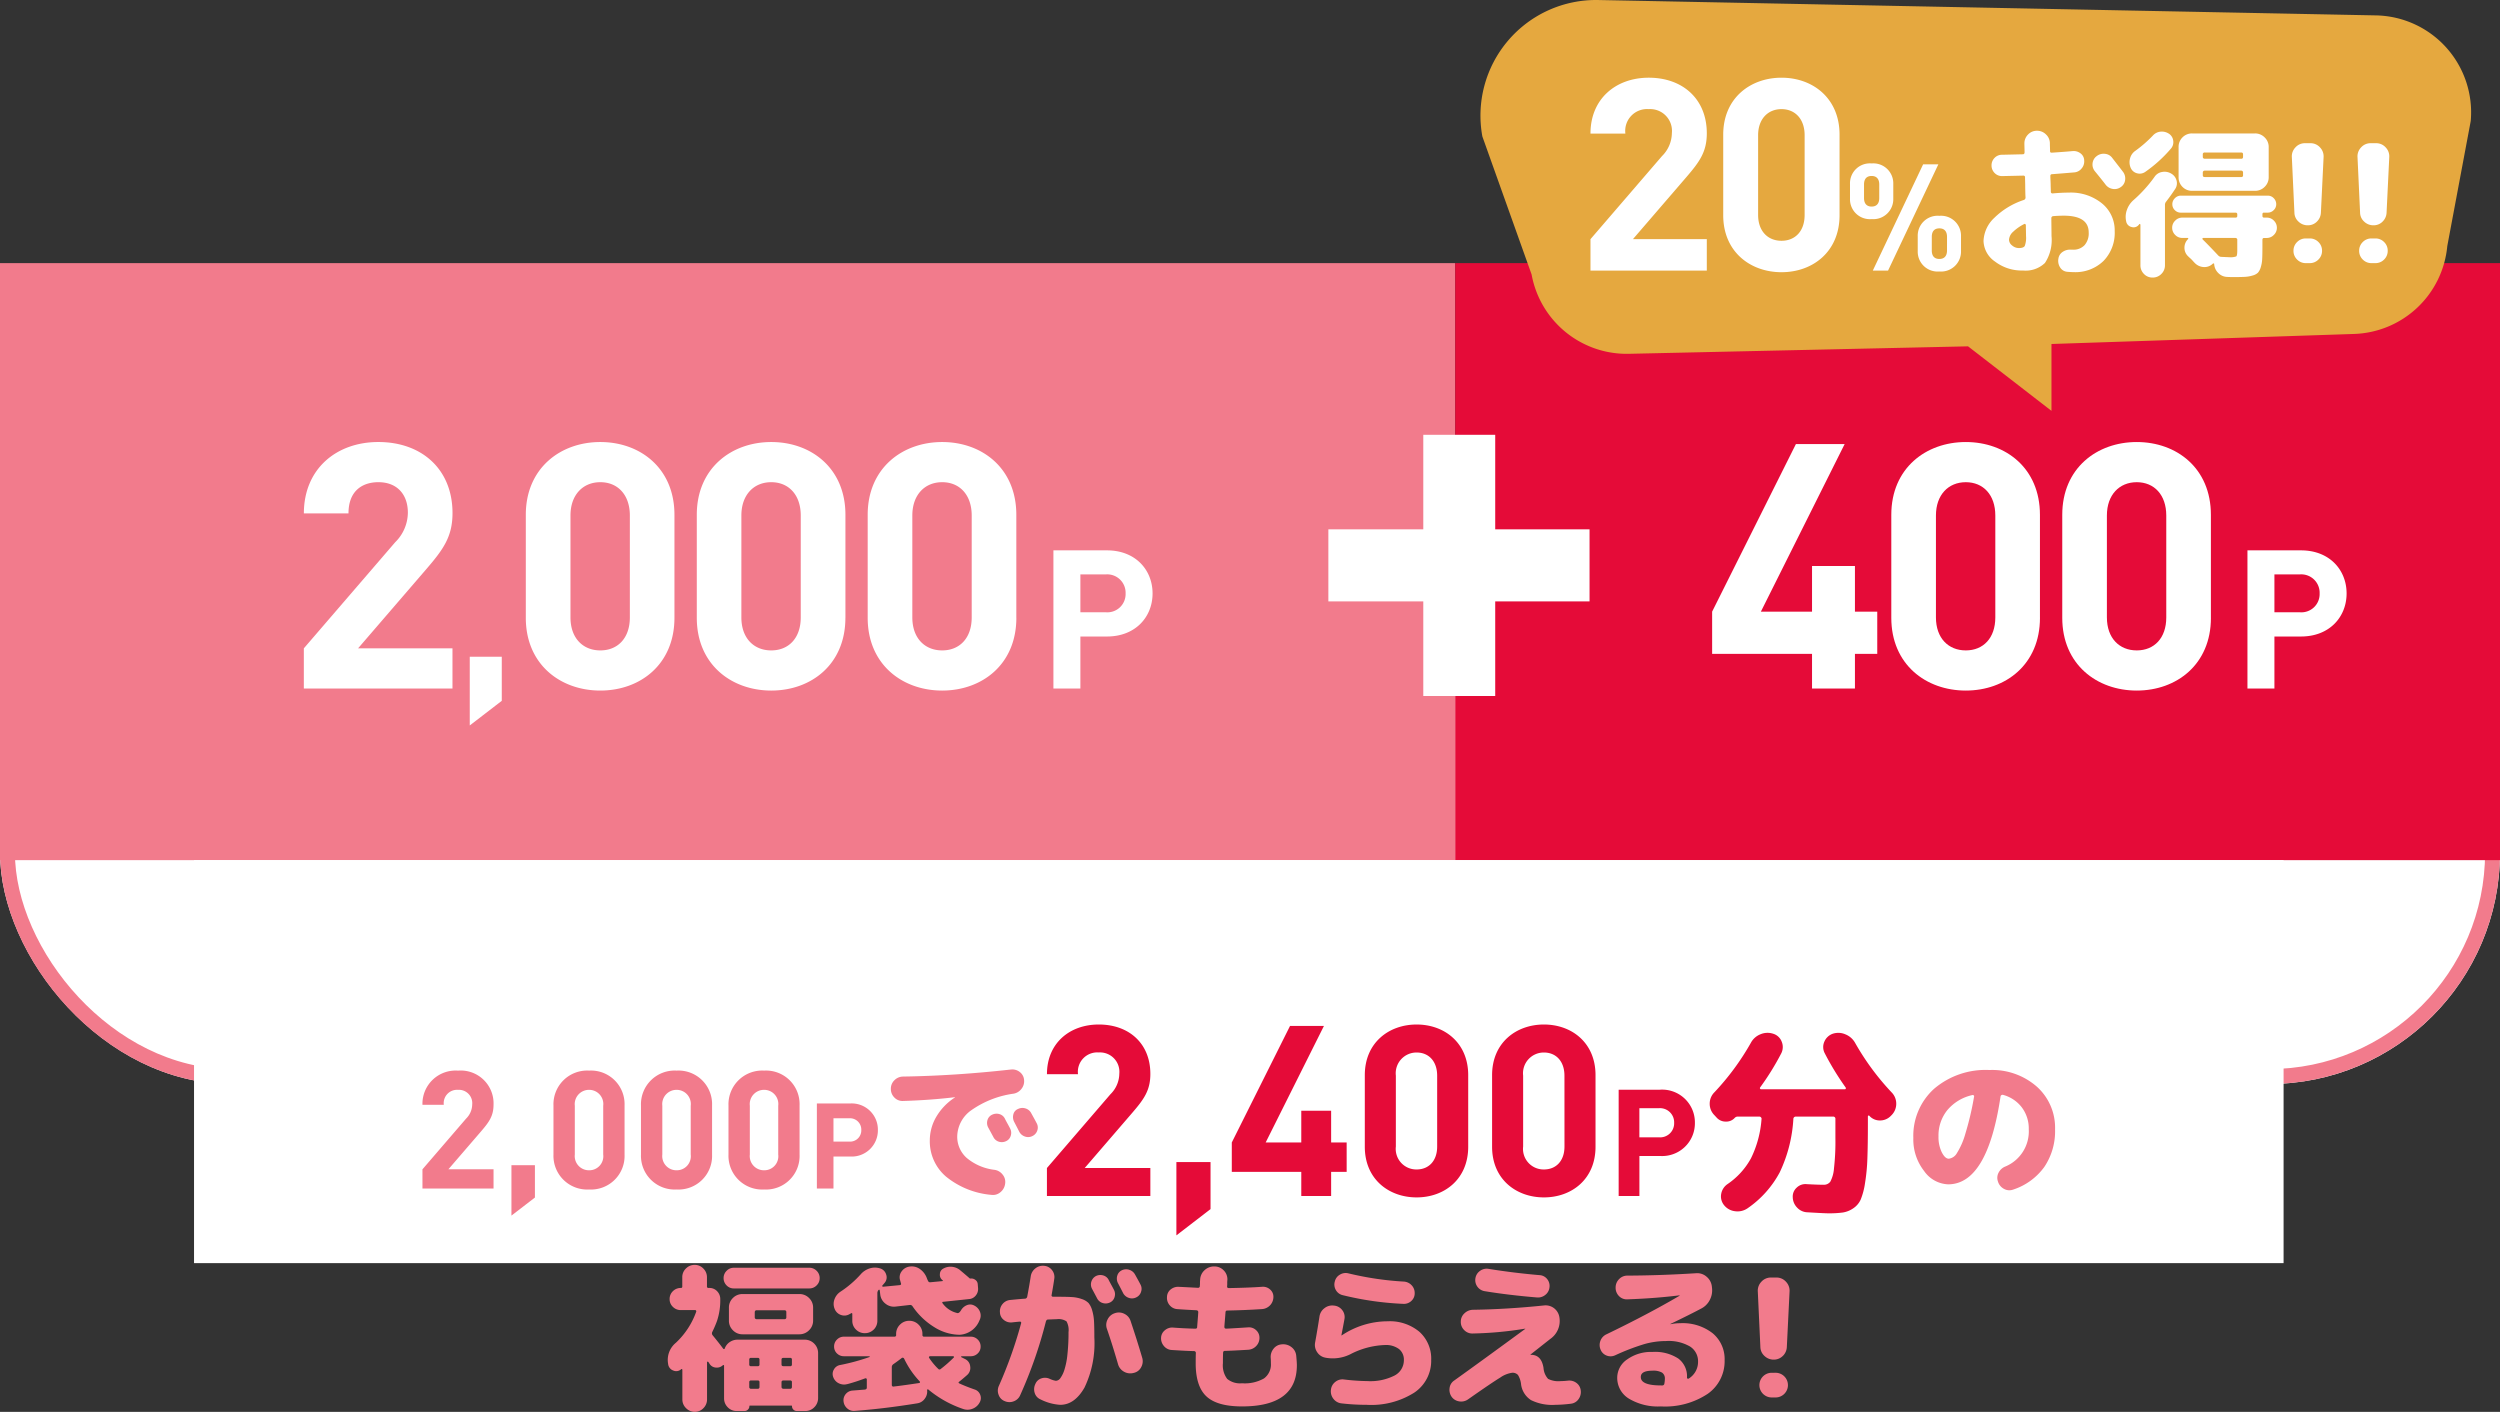 <svg xmlns="http://www.w3.org/2000/svg" width="335" height="189.193" viewBox="0 0 335 189.193">
  <rect x="0" y="0" width="335" height="189.193" fill="#333333" stroke="none"/>
  <g id="グループ_6257" data-name="グループ 6257" transform="translate(-20 -938.74)">
    <g id="長方形_7238" data-name="長方形 7238" transform="translate(20 1022)" fill="#fff" stroke="#f27b8c" stroke-width="2">
      <rect width="335" height="62" rx="31" stroke="none"/>
      <rect x="1" y="1" width="333" height="60" rx="30" fill="none"/>
    </g>
    <rect id="長方形_7236" data-name="長方形 7236" width="195" height="80" transform="translate(20 974)" fill="#f27b8c"/>
    <rect id="長方形_7237" data-name="長方形 7237" width="140" height="80" transform="translate(355 1054) rotate(180)" fill="#e50b38"/>
    <path id="パス_9885" data-name="パス 9885" d="M37,2.41V-7.25H24.359V-19.92H14.72V-7.25H2V2.41H14.72V15.08h9.639V2.41Z" transform="translate(196 1016.92)" fill="#fff"/>
    <g id="グループ_6256" data-name="グループ 6256">
      <path id="パス_9921" data-name="パス 9921" d="M15.444-12.74c0-3.146-2.288-5.772-6.11-5.772H2.158V0H5.772V-6.968H9.334C13.156-6.968,15.444-9.594,15.444-12.74Zm-3.614,0a2.446,2.446,0,0,1-2.678,2.522H5.772v-5.07h3.38A2.466,2.466,0,0,1,11.83-12.74Z" transform="translate(319 1031)" fill="#fff"/>
      <path id="パス_9920" data-name="パス 9920" d="M23.552-4.646V-10.3h-2.99v-6.118h-5.75V-10.3H7.958L19.182-32.752H12.65L1.426-10.3v5.658H14.812V0h5.75V-4.646Zm21.8-4.83v-13.8c0-6.256-4.6-9.752-9.936-9.752s-9.982,3.5-9.982,9.752v13.8c0,6.256,4.646,9.752,9.982,9.752S45.356-3.22,45.356-9.476Zm-5.98-.046c0,2.76-1.61,4.416-3.956,4.416s-4-1.656-4-4.416V-23.184c0-2.76,1.656-4.462,4-4.462s3.956,1.7,3.956,4.462Zm28.888.046v-13.8c0-6.256-4.6-9.752-9.936-9.752s-9.982,3.5-9.982,9.752v13.8c0,6.256,4.646,9.752,9.982,9.752S68.264-3.22,68.264-9.476Zm-5.98-.046c0,2.76-1.61,4.416-3.956,4.416s-4-1.656-4-4.416V-23.184c0-2.76,1.656-4.462,4-4.462s3.956,1.7,3.956,4.462Z" transform="translate(248 1031)" fill="#fff"/>
    </g>
    <g id="グループ_6255" data-name="グループ 6255">
      <path id="パス_9918" data-name="パス 9918" d="M22.632,0V-5.382H9.982l9.154-10.626c2.254-2.622,3.5-4.324,3.5-7.5,0-5.888-4.14-9.522-9.936-9.522-5.612,0-9.982,3.588-9.982,9.568h5.98c0-3.174,2.024-4.186,4-4.186,2.53,0,3.956,1.656,3.956,4.094a5.637,5.637,0,0,1-1.7,3.956L2.714-5.382V0Zm6.606,1.65V-4.26h-4.29V4.95ZM52.376-9.476v-13.8c0-6.256-4.6-9.752-9.936-9.752s-9.982,3.5-9.982,9.752v13.8C32.458-3.22,37.1.276,42.44.276S52.376-3.22,52.376-9.476ZM46.4-9.522c0,2.76-1.61,4.416-3.956,4.416s-4-1.656-4-4.416V-23.184c0-2.76,1.656-4.462,4-4.462s3.956,1.7,3.956,4.462Zm28.888.046v-13.8c0-6.256-4.6-9.752-9.936-9.752s-9.982,3.5-9.982,9.752v13.8c0,6.256,4.646,9.752,9.982,9.752S75.284-3.22,75.284-9.476ZM69.3-9.522c0,2.76-1.61,4.416-3.956,4.416s-4-1.656-4-4.416V-23.184c0-2.76,1.656-4.462,4-4.462s3.956,1.7,3.956,4.462Zm28.888.046v-13.8c0-6.256-4.6-9.752-9.936-9.752s-9.982,3.5-9.982,9.752v13.8c0,6.256,4.646,9.752,9.982,9.752S98.192-3.22,98.192-9.476Zm-5.98-.046c0,2.76-1.61,4.416-3.956,4.416s-4-1.656-4-4.416V-23.184c0-2.76,1.656-4.462,4-4.462s3.956,1.7,3.956,4.462Z" transform="translate(58 1031)" fill="#fff"/>
      <path id="パス_9919" data-name="パス 9919" d="M15.444-12.74c0-3.146-2.288-5.772-6.11-5.772H2.158V0H5.772V-6.968H9.334C13.156-6.968,15.444-9.594,15.444-12.74Zm-3.614,0a2.446,2.446,0,0,1-2.678,2.522H5.772v-5.07h3.38A2.466,2.466,0,0,1,11.83-12.74Z" transform="translate(159 1031)" fill="#fff"/>
    </g>
    <rect id="長方形_7239" data-name="長方形 7239" width="280" height="54" transform="translate(46 1054)" fill="#fff"/>
    <path id="パス_9924" data-name="パス 9924" d="M-99.865,0V-2.574h-6.05l4.378-5.082c1.078-1.254,1.672-2.068,1.672-3.586a4.4,4.4,0,0,0-4.752-4.554,4.452,4.452,0,0,0-4.774,4.576h2.86a1.787,1.787,0,0,1,1.914-2,1.786,1.786,0,0,1,1.892,1.958,2.7,2.7,0,0,1-.814,1.892l-5.852,6.8V0Zm5.544,1.21V-3.124h-3.146V3.63Zm12.012-5.742v-6.6A4.5,4.5,0,0,0-87.061-15.8a4.518,4.518,0,0,0-4.774,4.664v6.6A4.518,4.518,0,0,0-87.061.132,4.5,4.5,0,0,0-82.309-4.532Zm-2.86-.022a1.879,1.879,0,0,1-1.892,2.112,1.9,1.9,0,0,1-1.914-2.112v-6.534a1.914,1.914,0,0,1,1.914-2.134,1.9,1.9,0,0,1,1.892,2.134Zm14.586.022v-6.6A4.5,4.5,0,0,0-75.335-15.8a4.518,4.518,0,0,0-4.774,4.664v6.6A4.518,4.518,0,0,0-75.335.132,4.5,4.5,0,0,0-70.583-4.532Zm-2.86-.022a1.879,1.879,0,0,1-1.892,2.112,1.9,1.9,0,0,1-1.914-2.112v-6.534a1.914,1.914,0,0,1,1.914-2.134,1.9,1.9,0,0,1,1.892,2.134Zm14.586.022v-6.6A4.5,4.5,0,0,0-63.609-15.8a4.518,4.518,0,0,0-4.774,4.664v6.6A4.518,4.518,0,0,0-63.609.132,4.5,4.5,0,0,0-58.857-4.532Zm-2.86-.022a1.879,1.879,0,0,1-1.892,2.112,1.9,1.9,0,0,1-1.914-2.112v-6.534a1.914,1.914,0,0,1,1.914-2.134,1.9,1.9,0,0,1,1.892,2.134ZM-48.363-7.84a3.511,3.511,0,0,0-3.76-3.552h-4.416V0h2.224V-4.288h2.192A3.511,3.511,0,0,0-48.363-7.84Zm-2.224,0a1.505,1.505,0,0,1-1.648,1.552h-2.08v-3.12h2.08A1.517,1.517,0,0,1-50.587-7.84Zm5.594-3.89a1.49,1.49,0,0,1-1.16-.462,1.6,1.6,0,0,1-.473-1.16,1.565,1.565,0,0,1,.473-1.149A1.631,1.631,0,0,1-45.015-15q7.025-.107,14.48-.945a1.613,1.613,0,0,1,1.182.333,1.464,1.464,0,0,1,.58,1.063,1.635,1.635,0,0,1-.354,1.2,1.669,1.669,0,0,1-1.085.645,12.921,12.921,0,0,0-5.629,2.213,4.4,4.4,0,0,0-1.891,3.5,3.8,3.8,0,0,0,1.278,2.9,7.1,7.1,0,0,0,3.728,1.59,1.669,1.669,0,0,1,1.085.645,1.527,1.527,0,0,1,.333,1.182,1.734,1.734,0,0,1-.623,1.16,1.534,1.534,0,0,1-1.225.365,11.1,11.1,0,0,1-6.08-2.449,6.206,6.206,0,0,1-2.17-4.834,6.252,6.252,0,0,1,.87-3.18,7.793,7.793,0,0,1,2.481-2.578.019.019,0,0,0,.021-.021q0-.021-.043-.021Q-41.362-11.838-44.993-11.73Zm11.924,1.848a1.35,1.35,0,0,1,1-.086,1.162,1.162,0,0,1,.741.645q.107.215.344.645t.344.645a1.255,1.255,0,0,1,.075.978,1.131,1.131,0,0,1-.645.72,1.3,1.3,0,0,1-.967.054,1.208,1.208,0,0,1-.72-.634q-.58-1.074-.687-1.268a1.3,1.3,0,0,1-.1-.967A1.132,1.132,0,0,1-33.069-9.883Zm3.48-.773a1.338,1.338,0,0,1,1.01-.075,1.274,1.274,0,0,1,.773.655q.494.881.73,1.343A1.2,1.2,0,0,1-27-7.777a1.241,1.241,0,0,1-.645.741,1.247,1.247,0,0,1-1,.075,1.329,1.329,0,0,1-.773-.645q-.215-.43-.687-1.332a1.39,1.39,0,0,1-.107-.988A1.033,1.033,0,0,1-29.589-10.656Zm127.9-1.869a6.108,6.108,0,0,0-3.352,2,5.4,5.4,0,0,0-1.2,3.545,4.63,4.63,0,0,0,.44,2.127q.44.859.935.859a1.443,1.443,0,0,0,1.074-.72,9.94,9.94,0,0,0,1.16-2.664,39.293,39.293,0,0,0,1.16-4.952.142.142,0,0,0-.054-.15A.173.173,0,0,0,98.314-12.525ZM95.049-.559a4.117,4.117,0,0,1-3.223-1.794,6.83,6.83,0,0,1-1.439-4.415,8.491,8.491,0,0,1,2.771-6.585,10.615,10.615,0,0,1,7.434-2.524,9.065,9.065,0,0,1,6.338,2.224,7.382,7.382,0,0,1,2.449,5.726,8.556,8.556,0,0,1-1.45,5.049A8.328,8.328,0,0,1,103.75.15a1.472,1.472,0,0,1-1.214-.1,1.62,1.62,0,0,1-.806-.978,1.451,1.451,0,0,1,.075-1.182,1.718,1.718,0,0,1,.913-.838,5.1,5.1,0,0,0,3.137-4.984,4.71,4.71,0,0,0-.935-2.943,4.684,4.684,0,0,0-2.524-1.676.279.279,0,0,0-.193.032.234.234,0,0,0-.129.183Q100.313-.559,95.049-.559ZM-56.572,11.027a1.334,1.334,0,0,1,.408.978,1.334,1.334,0,0,1-.408.978,1.346,1.346,0,0,1-.988.408h-10.1a1.311,1.311,0,0,1-.978-.408,1.352,1.352,0,0,1-.4-.978,1.334,1.334,0,0,1,.408-.978,1.321,1.321,0,0,1,.967-.408h10.1A1.346,1.346,0,0,1-56.572,11.027Zm-2.32,3.115a1.783,1.783,0,0,1,1.311.537,1.758,1.758,0,0,1,.537,1.289v1.719A1.766,1.766,0,0,1-57.592,19a1.794,1.794,0,0,1-1.3.537H-66.5A1.758,1.758,0,0,1-67.787,19a1.783,1.783,0,0,1-.537-1.311V15.969a1.748,1.748,0,0,1,.537-1.3,1.776,1.776,0,0,1,1.289-.526Zm-1.74,3.115V16.57a.231.231,0,0,0-.236-.258h-3.738q-.236,0-.258.258v.688q0,.236.258.258h3.738A.231.231,0,0,0-60.632,17.258Zm-15.834,6.295v-.021a2.963,2.963,0,0,1,1.031-2.857,10.518,10.518,0,0,0,2.729-4.168.181.181,0,0,0-.021-.15.145.145,0,0,0-.129-.064h-1.912a1.467,1.467,0,0,1-1.063-.43,1.39,1.39,0,0,1-.44-1.031,1.439,1.439,0,0,1,.44-1.074,1.467,1.467,0,0,1,1.063-.43.171.171,0,0,0,.193-.193V11.887a1.577,1.577,0,0,1,.494-1.171,1.618,1.618,0,0,1,1.171-.483,1.565,1.565,0,0,1,1.16.494,1.606,1.606,0,0,1,.483,1.16v1.225a.19.19,0,0,0,.215.215h.107a1.379,1.379,0,0,1,1.042.44,1.487,1.487,0,0,1,.419,1.063,8.776,8.776,0,0,1-.43,2.9,14.586,14.586,0,0,1-.645,1.5.413.413,0,0,0,.064.451q.795.967,1.418,1.8a.116.116,0,0,0,.107.032.1.1,0,0,0,.086-.075,1.721,1.721,0,0,1,.666-.859,1.827,1.827,0,0,1,1.053-.322H-58.2a1.766,1.766,0,0,1,1.3.526,1.766,1.766,0,0,1,.526,1.3v5.973a1.716,1.716,0,0,1-.5,1.246,1.663,1.663,0,0,1-1.235.516h-1.117a.636.636,0,0,1-.451-.183.608.608,0,0,1-.193-.462q0-.086-.064-.086h-5.564a.076.076,0,0,0-.086.086.618.618,0,0,1-.193.451.618.618,0,0,1-.451.193h-1.053a1.62,1.62,0,0,1-1.2-.5,1.673,1.673,0,0,1-.494-1.214v-4.34a.106.106,0,0,0-.054-.1.072.072,0,0,0-.1.011,1.169,1.169,0,0,1-.935.322,1.07,1.07,0,0,1-.849-.494,1.523,1.523,0,0,0-.086-.14.965.965,0,0,0-.107-.14q-.086-.064-.15.043v4.984a1.63,1.63,0,0,1-.483,1.182,1.565,1.565,0,0,1-1.16.494,1.6,1.6,0,0,1-1.171-.494,1.612,1.612,0,0,1-.494-1.182V24.3a.106.106,0,0,0-.054-.1.072.072,0,0,0-.1.011.968.968,0,0,1-1.053.183A1.043,1.043,0,0,1-76.466,23.553Zm15.189-.623v.645q0,.236.258.236h.9a.209.209,0,0,0,.236-.236V22.93a.209.209,0,0,0-.236-.236h-.9Q-61.277,22.693-61.277,22.93Zm0,3.029v.623q0,.236.258.258h.9q.236,0,.236-.258v-.623a.209.209,0,0,0-.236-.236h-.9Q-61.277,25.723-61.277,25.959ZM-65.6,22.93v.645a.209.209,0,0,0,.236.236h.9a.209.209,0,0,0,.236-.236V22.93a.209.209,0,0,0-.236-.236h-.9A.209.209,0,0,0-65.6,22.93Zm0,3.029v.623a.231.231,0,0,0,.236.258h.9q.236,0,.236-.258v-.623a.209.209,0,0,0-.236-.236h-.9A.209.209,0,0,0-65.6,25.959Zm16.667-7.047a1.65,1.65,0,0,1-1.182.473,1.63,1.63,0,0,1-1.182-.483,1.6,1.6,0,0,1-.494-1.192v-.881q0-.193-.172-.107a.361.361,0,0,1-.086.054l-.107.054a1.333,1.333,0,0,1-1.149.118,1.387,1.387,0,0,1-.849-.806,1.753,1.753,0,0,1-.032-1.278,2.049,2.049,0,0,1,.784-1.021A13.712,13.712,0,0,0-50.669,11.5a2.645,2.645,0,0,1,1.214-.795,2.288,2.288,0,0,1,1.386,0,1.2,1.2,0,0,1,.806.795,1.132,1.132,0,0,1-.161,1.1l-.344.408a.065.065,0,0,0,0,.1.132.132,0,0,0,.107.054l2.234-.215q.236-.043.15-.258-.021-.064-.054-.193t-.054-.193a1.316,1.316,0,0,1,.215-1.214,1.552,1.552,0,0,1,1.1-.634,1.874,1.874,0,0,1,1.332.333,2.559,2.559,0,0,1,.9,1.128q.021.064.086.226a1.359,1.359,0,0,0,.107.226.276.276,0,0,0,.322.193l1.59-.15q.043,0,.064-.054t-.021-.075l-.021-.021h-.021a.884.884,0,0,1-.322-.806.836.836,0,0,1,.451-.72,1.93,1.93,0,0,1,1.139-.247,2.014,2.014,0,0,1,1.074.419q1.2,1.01,1.268,1.085a.215.215,0,0,0,.172.075.864.864,0,0,1,.655.183.757.757,0,0,1,.312.569l.043.516a1.369,1.369,0,0,1-.312,1.01,1.263,1.263,0,0,1-.913.473l-3.459.365a.1.1,0,0,0-.1.064.085.085,0,0,0,.011.107A3.341,3.341,0,0,0-37.671,16.7q.215,0,.451-.387a1.6,1.6,0,0,1,.795-.687,1.145,1.145,0,0,1,.988.064,1.567,1.567,0,0,1,.763.859,1.36,1.36,0,0,1-.075,1.117A3.041,3.041,0,0,1-37.413,19.6a6.48,6.48,0,0,1-3.373-1.01A9.643,9.643,0,0,1-43.708,15.8a.381.381,0,0,0-.387-.193l-1.891.215a1.8,1.8,0,0,1-1.375-.4,1.792,1.792,0,0,1-.687-1.235l-.064-.516q-.043-.193-.172-.064a.655.655,0,0,0-.15.408v3.7A1.637,1.637,0,0,1-48.929,18.912Zm-3.545,7.3a1.586,1.586,0,0,1-1.117-.107,1.449,1.449,0,0,1-.752-.838,1.145,1.145,0,0,1,.086-1.01,1.165,1.165,0,0,1,.816-.6,28.041,28.041,0,0,0,3.953-1.074.136.136,0,0,0,.032-.064q.011-.043-.054-.043H-52.9a1.3,1.3,0,0,1-.945-.376,1.238,1.238,0,0,1-.387-.924,1.273,1.273,0,0,1,.387-.935,1.286,1.286,0,0,1,.945-.387h6.746a.209.209,0,0,0,.236-.236v-.129a1.7,1.7,0,0,1,.516-1.246,1.7,1.7,0,0,1,1.246-.516,1.7,1.7,0,0,1,1.246.516,1.7,1.7,0,0,1,.516,1.246v.129a.209.209,0,0,0,.236.236h6.23a1.286,1.286,0,0,1,.945.387,1.273,1.273,0,0,1,.387.935,1.238,1.238,0,0,1-.387.924,1.3,1.3,0,0,1-.945.376h-1.225q-.043,0-.054.054a.062.062,0,0,0,.032.075l.473.236a1.207,1.207,0,0,1,.709,1,1.26,1.26,0,0,1-.408,1.149q-.709.623-1.074.9-.172.129.043.236.838.387,2,.795a1.162,1.162,0,0,1,.773.7,1.165,1.165,0,0,1-.064,1.042,1.79,1.79,0,0,1-.956.849,1.77,1.77,0,0,1-1.257.032,14.672,14.672,0,0,1-4.684-2.621q-.021-.021-.086,0t-.064.064a1.571,1.571,0,0,1-.312,1.182,1.5,1.5,0,0,1-1.042.623q-4.361.709-8.357,1.01a1.3,1.3,0,0,1-.988-.333,1.42,1.42,0,0,1-.494-.935,1.265,1.265,0,0,1,.29-.988,1.283,1.283,0,0,1,.935-.473l1.633-.129q.258-.043.258-.258v-1.1a.145.145,0,0,0-.064-.129.181.181,0,0,0-.15-.021Q-51.335,25.916-52.473,26.217Zm11.107-3.738a.139.139,0,0,0-.129.075.124.124,0,0,0,0,.14,8.757,8.757,0,0,0,1.225,1.482.221.221,0,0,0,.322.021,17.463,17.463,0,0,0,1.762-1.547.085.085,0,0,0,.011-.107.1.1,0,0,0-.1-.064ZM-46.5,23.939v2.385a.215.215,0,0,0,.075.172.173.173,0,0,0,.161.043q1.139-.129,3.438-.473a.114.114,0,0,0,.1-.1.131.131,0,0,0-.032-.118A11.661,11.661,0,0,1-44.846,22.8a.23.23,0,0,0-.14-.118.189.189,0,0,0-.183.032q-.516.408-1.139.838A.469.469,0,0,0-46.5,23.939Zm26.829-10.506a1.241,1.241,0,0,1-.086-.956,1.26,1.26,0,0,1,.6-.741,1.35,1.35,0,0,1,1-.086,1.162,1.162,0,0,1,.741.645q.107.215.344.645t.344.645a1.255,1.255,0,0,1,.075.978,1.134,1.134,0,0,1-.634.72,1.325,1.325,0,0,1-.978.054,1.219,1.219,0,0,1-.72-.612Q-19.565,13.627-19.672,13.434Zm6.574.408a1.2,1.2,0,0,1-.634.741,1.247,1.247,0,0,1-1,.075,1.329,1.329,0,0,1-.773-.645q-.215-.43-.688-1.332a1.326,1.326,0,0,1-.1-.978,1.134,1.134,0,0,1,.612-.741,1.3,1.3,0,0,1,1.01-.064,1.329,1.329,0,0,1,.773.645q.494.881.73,1.343A1.172,1.172,0,0,1-13.1,13.842Zm-4.49,3.717a1.6,1.6,0,0,1,.967-.849,1.616,1.616,0,0,1,1.289.086,1.6,1.6,0,0,1,.838.978q.838,2.492,1.547,4.9a1.629,1.629,0,0,1-.14,1.278,1.467,1.467,0,0,1-1.021.763,1.684,1.684,0,0,1-1.289-.172,1.656,1.656,0,0,1-.795-1.031q-.795-2.729-1.482-4.705A1.572,1.572,0,0,1-17.588,17.559ZM-31.359,28.494a1.387,1.387,0,0,1-.827-.849,1.53,1.53,0,0,1,.032-1.192,58.132,58.132,0,0,0,2.986-8.4q.043-.215-.172-.215-.3.021-1.074.107a1.483,1.483,0,0,1-1.1-.354,1.317,1.317,0,0,1-.494-1,1.515,1.515,0,0,1,.354-1.117,1.484,1.484,0,0,1,1.021-.537q1.547-.15,1.977-.172a.323.323,0,0,0,.3-.258q.258-1.332.473-2.729a1.658,1.658,0,0,1,.623-1.074,1.589,1.589,0,0,1,1.182-.344,1.459,1.459,0,0,1,1.042.569,1.472,1.472,0,0,1,.312,1.149q-.107.773-.365,2.213a.149.149,0,0,0,.043.15.206.206,0,0,0,.15.064h.6q1.225,0,1.934.043a4.733,4.733,0,0,1,1.332.269,2.209,2.209,0,0,1,.9.537,2.636,2.636,0,0,1,.483.988,6.255,6.255,0,0,1,.247,1.472q.043.795.043,2.148a13.746,13.746,0,0,1-1.321,6.714q-1.321,2.31-3.255,2.31a6.782,6.782,0,0,1-2.643-.73,1.356,1.356,0,0,1-.773-.859,1.6,1.6,0,0,1,.086-1.2,1.29,1.29,0,0,1,.806-.752,1.471,1.471,0,0,1,1.128.064,3.087,3.087,0,0,0,.816.258.779.779,0,0,0,.6-.354,3.878,3.878,0,0,0,.537-1.1,9.97,9.97,0,0,0,.408-2.052,26.89,26.89,0,0,0,.15-3.029,2.389,2.389,0,0,0-.269-1.429,1.909,1.909,0,0,0-1.3-.29q-.107,0-1.182.043-.193,0-.279.258a59.275,59.275,0,0,1-3.437,9.861,1.5,1.5,0,0,1-.87.838A1.553,1.553,0,0,1-31.359,28.494Zm22.382-6.854a1.449,1.449,0,0,1-1.053-.526,1.562,1.562,0,0,1-.387-1.1A1.348,1.348,0,0,1-9.912,19a1.5,1.5,0,0,1,1.106-.365q1.354.107,2.965.15.258,0,.258-.215.021-.258.064-.816t.064-.816q0-.064.011-.183t.011-.183q0-.236-.258-.258-1.719-.086-2.535-.15a1.444,1.444,0,0,1-1.031-.516,1.493,1.493,0,0,1-.365-1.117,1.293,1.293,0,0,1,.5-1.01,1.542,1.542,0,0,1,1.106-.344q.086,0,2.535.129a.228.228,0,0,0,.258-.258,2.654,2.654,0,0,0,.021-.4,2.654,2.654,0,0,1,.021-.4,1.781,1.781,0,0,1,.569-1.278,1.838,1.838,0,0,1,1.321-.526,1.705,1.705,0,0,1,1.268.526,1.685,1.685,0,0,1,.494,1.278,3.071,3.071,0,0,0-.021.44,3.071,3.071,0,0,1-.021.44q0,.215.236.215,2.643-.043,4.447-.172a1.414,1.414,0,0,1,1.074.354,1.275,1.275,0,0,1,.451,1,1.636,1.636,0,0,1-1.525,1.633q-2.256.15-4.662.193-.236,0-.236.279a1.232,1.232,0,0,1-.011.15,1.232,1.232,0,0,0-.011.15q-.021.258-.064.784t-.064.806q0,.258.236.258.3,0,2.943-.172a1.376,1.376,0,0,1,1.074.376,1.34,1.34,0,0,1,.451,1.021,1.547,1.547,0,0,1-.44,1.106,1.6,1.6,0,0,1-1.085.5q-2.17.129-3.115.15-.236,0-.236.3-.021.473-.021,1.354a3.006,3.006,0,0,0,.569,2.095,2.7,2.7,0,0,0,1.987.591,5.241,5.241,0,0,0,2.943-.645A2.314,2.314,0,0,0,4.3,23.424q0-.408-.021-.666A1.739,1.739,0,0,1,4.632,21.5a1.5,1.5,0,0,1,1.085-.612,1.777,1.777,0,0,1,1.311.344,1.62,1.62,0,0,1,.666,1.16q.086.924.086,1.289Q7.78,29.2.432,29.2q-3.33,0-4.77-1.343t-1.439-4.437q0-.9.021-1.354a.242.242,0,0,0-.236-.279Q-6.937,21.77-8.978,21.641Zm20.6,1.031a1.66,1.66,0,0,1-1.117-.73,1.708,1.708,0,0,1-.279-1.311q.365-2.02.58-3.459a1.693,1.693,0,0,1,.677-1.139,1.672,1.672,0,0,1,1.257-.344,1.54,1.54,0,0,1,1.106.591,1.5,1.5,0,0,1,.312,1.214q-.236,1.289-.408,2.148v.043h.043a11.065,11.065,0,0,1,6.145-1.891A6.176,6.176,0,0,1,24.2,19.2a4.825,4.825,0,0,1,1.579,3.792,5.114,5.114,0,0,1-2.267,4.361,10.755,10.755,0,0,1-6.37,1.633,29.034,29.034,0,0,1-3.373-.193,1.564,1.564,0,0,1-1.1-.623,1.618,1.618,0,0,1-.322-1.225,1.522,1.522,0,0,1,.6-1.042,1.5,1.5,0,0,1,1.16-.312,28.212,28.212,0,0,0,3.115.215,7.155,7.155,0,0,0,3.663-.752,2.312,2.312,0,0,0,1.235-2.062,1.812,1.812,0,0,0-.655-1.482,2.935,2.935,0,0,0-1.9-.537,10.848,10.848,0,0,0-4.641,1.246A5.294,5.294,0,0,1,11.62,22.672Zm3.072-11.3a41.352,41.352,0,0,0,7.391,1.1,1.555,1.555,0,0,1,1.063.483,1.487,1.487,0,0,1,.419,1.063,1.355,1.355,0,0,1-.451,1.053,1.439,1.439,0,0,1-1.053.387,41.07,41.07,0,0,1-8.121-1.16,1.419,1.419,0,0,1-.935-.687,1.454,1.454,0,0,1-.14-1.16,1.412,1.412,0,0,1,.688-.913A1.476,1.476,0,0,1,14.693,11.371Zm18.794-.6q3.33.537,6.811.838a1.373,1.373,0,0,1,1.01.516,1.432,1.432,0,0,1,.322,1.1,1.469,1.469,0,0,1-.548,1.021,1.55,1.55,0,0,1-1.128.354q-3.846-.322-6.982-.838a1.5,1.5,0,0,1-1.268-1.74,1.474,1.474,0,0,1,.623-.988A1.5,1.5,0,0,1,33.486,10.77ZM30.715,28.258a1.588,1.588,0,0,1-1.171.269,1.517,1.517,0,0,1-1.021-.612,1.628,1.628,0,0,1-.279-1.171,1.405,1.405,0,0,1,.6-1q3.545-2.535,9.518-6.918a.019.019,0,0,0,.021-.021q0-.021-.043-.021a48.41,48.41,0,0,1-6.982.645,1.5,1.5,0,0,1-1.139-.44,1.517,1.517,0,0,1-.473-1.128,1.5,1.5,0,0,1,.483-1.128,1.69,1.69,0,0,1,1.149-.483q4.555-.064,9.518-.58a1.868,1.868,0,0,1,2.063,1.59,2.924,2.924,0,0,1-1.225,2.9q-.9.709-2.643,2.084a.062.062,0,0,0-.021.043h.086q1.4,0,1.676,1.762a2.445,2.445,0,0,0,.612,1.461,3.06,3.06,0,0,0,1.665.3,9.631,9.631,0,0,0,.988-.064,1.584,1.584,0,0,1,1.139.3,1.421,1.421,0,0,1,.58.988,1.623,1.623,0,0,1-.29,1.192,1.437,1.437,0,0,1-1.021.612,18.588,18.588,0,0,1-2.127.15,6.408,6.408,0,0,1-3.223-.634,2.954,2.954,0,0,1-1.332-2.116,2.948,2.948,0,0,0-.419-1.257.976.976,0,0,0-.784-.29,3.665,3.665,0,0,0-1.59.645Q33.959,25.98,30.715,28.258Zm26.313-2.127a3.674,3.674,0,0,0,.064-.623.943.943,0,0,0-.376-.838,2.355,2.355,0,0,0-1.278-.258q-1.59,0-1.568.859,0,1.117,2.707,1.117h.15A.276.276,0,0,0,57.028,26.131Zm-6.6-3.781a1.429,1.429,0,0,1-1.149.032,1.4,1.4,0,0,1-.806-.806,1.57,1.57,0,0,1-.011-1.182,1.552,1.552,0,0,1,.806-.859q5.65-2.729,9.775-5.156.021,0,.021-.043a.019.019,0,0,0-.021-.021q-3.244.408-6.982.537a1.43,1.43,0,0,1-1.117-.44,1.553,1.553,0,0,1-.451-1.128,1.57,1.57,0,0,1,.462-1.139,1.517,1.517,0,0,1,1.128-.473q4.533-.021,9.217-.322a1.9,1.9,0,0,1,1.375.462,1.97,1.97,0,0,1,.709,1.278l.021.193a2.754,2.754,0,0,1-.279,1.622,2.62,2.62,0,0,1-1.1,1.149q-1.611.859-4.168,2.084-.021,0-.021.043h.043a6.037,6.037,0,0,1,1.268-.129,6.514,6.514,0,0,1,4.361,1.354,4.5,4.5,0,0,1,1.59,3.609,5.332,5.332,0,0,1-2.267,4.5A10.334,10.334,0,0,1,56.555,29.2a7.563,7.563,0,0,1-4.3-1.053,3.25,3.25,0,0,1-1.547-2.814A2.964,2.964,0,0,1,52.044,22.9a5.5,5.5,0,0,1,3.395-1,5.682,5.682,0,0,1,3.448.881,2.958,2.958,0,0,1,1.171,2.514v.064a.118.118,0,0,0,.086.118.158.158,0,0,0,.15-.011,2.626,2.626,0,0,0,1.246-2.256,2.345,2.345,0,0,0-1.063-2.03,5.692,5.692,0,0,0-3.233-.741,10.739,10.739,0,0,0-2.9.408A30.029,30.029,0,0,0,50.432,22.35Zm22.446.107a1.676,1.676,0,0,1-1.2.473,1.747,1.747,0,0,1-1.235-.494,1.64,1.64,0,0,1-.548-1.182l-.344-7.434a1.726,1.726,0,0,1,.483-1.332,1.691,1.691,0,0,1,1.278-.559h.73a1.691,1.691,0,0,1,1.278.559A1.726,1.726,0,0,1,73.8,13.82l-.365,7.434A1.759,1.759,0,0,1,72.878,22.457Zm-.945,2.234a1.654,1.654,0,1,1,0,3.309h-.516a1.654,1.654,0,1,1,0-3.309Z" transform="translate(186 1098)" fill="#f27b8c"/>
    <g id="グループ_6258" data-name="グループ 6258" transform="translate(198.377 827.958)">
      <path id="パス_9886" data-name="パス 9886" d="M140.043,112.846,35.806,110.785a15.488,15.488,0,0,0-15.545,18.287l6.6,18.5a12.953,12.953,0,0,0,13.1,10.619l45.381-1,11.178,8.646v-8.96L137,155.534a12.97,12.97,0,0,0,12.558-11.772l3.144-16.767A13,13,0,0,0,140.043,112.846Z" fill="#e5a83f"/>
      <path id="パス_9923" data-name="パス 9923" d="M17.712,0V-4.212h-9.9l7.164-8.316c1.764-2.052,2.736-3.384,2.736-5.868,0-4.608-3.24-7.452-7.776-7.452-4.392,0-7.812,2.808-7.812,7.488H6.8a2.924,2.924,0,0,1,3.132-3.276,2.922,2.922,0,0,1,3.1,3.2,4.411,4.411,0,0,1-1.332,3.1L2.124-4.212V0ZM35.5-7.416v-10.8c0-4.9-3.6-7.632-7.776-7.632s-7.812,2.736-7.812,7.632v10.8c0,4.9,3.636,7.632,7.812,7.632S35.5-2.52,35.5-7.416Zm-4.68-.036c0,2.16-1.26,3.456-3.1,3.456s-3.132-1.3-3.132-3.456V-18.144c0-2.16,1.3-3.492,3.132-3.492s3.1,1.332,3.1,3.492ZM51.776-2.62V-4.6a2.675,2.675,0,0,0-2.9-2.74,2.665,2.665,0,0,0-2.9,2.74v1.98a2.665,2.665,0,0,0,2.9,2.74A2.675,2.675,0,0,0,51.776-2.62ZM42.7-9.64v-1.98a2.675,2.675,0,0,0-2.9-2.74,2.665,2.665,0,0,0-2.9,2.74v1.98A2.665,2.665,0,0,0,39.8-6.9,2.675,2.675,0,0,0,42.7-9.64Zm6.04-4.6H46.7L39.956,0H42ZM49.9-2.7c0,.76-.38,1.14-1.02,1.14-.66,0-1.02-.38-1.02-1.14V-4.52c0-.76.36-1.14,1.02-1.14.64,0,1.02.38,1.02,1.14Zm-9.08-7.02c0,.76-.38,1.14-1.02,1.14s-1.02-.38-1.02-1.14v-1.82c0-.76.36-1.14,1.02-1.14.64,0,1.02.38,1.02,1.14Z" transform="translate(32.623 147.042)" fill="#fff"/>
      <path id="パス_9922" data-name="パス 9922" d="M-22.75-5.242A6.1,6.1,0,0,0-24.243-4.2a1.555,1.555,0,0,0-.548,1.063.992.992,0,0,0,.419.773,1.383,1.383,0,0,0,.892.344q.623,0,.795-.279a3.129,3.129,0,0,0,.172-1.332q0-.236-.011-.709t-.011-.73a.206.206,0,0,0-.064-.15A.119.119,0,0,0-22.75-5.242Zm-.172,6.23a5.894,5.894,0,0,1-3.749-1.2,3.462,3.462,0,0,1-1.536-2.75,4.467,4.467,0,0,1,1.439-3.1,10.149,10.149,0,0,1,3.953-2.4.334.334,0,0,0,.236-.344q-.021-.258-.032-.795t-.011-.795q0-.172-.011-.537t-.011-.559a.209.209,0,0,0-.236-.236l-2.836.064a1.354,1.354,0,0,1-1.01-.419,1.4,1.4,0,0,1-.408-1.01,1.4,1.4,0,0,1,.408-1.01,1.354,1.354,0,0,1,1.01-.419l2.771-.064q.236,0,.236-.279,0-.193-.011-.58t-.011-.58a1.673,1.673,0,0,1,.494-1.214,1.608,1.608,0,0,1,1.192-.5,1.678,1.678,0,0,1,1.214.5,1.638,1.638,0,0,1,.516,1.214q0,.172.011.516t.011.516q0,.193.215.193,1.934-.129,2.814-.215a1.512,1.512,0,0,1,1.063.312,1.2,1.2,0,0,1,.483.956,1.452,1.452,0,0,1-.354,1.074,1.389,1.389,0,0,1-1,.516q-2.041.172-2.922.236-.258,0-.258.236,0,.193.021.612t.021.634q0,.15.011.43t.011.451a.2.2,0,0,0,.086.172.2.2,0,0,0,.172.043q1.16-.107,2.148-.107A6.609,6.609,0,0,1-12.33-8a4.657,4.657,0,0,1,1.7,3.706,5.4,5.4,0,0,1-1.5,4,5.4,5.4,0,0,1-4,1.5q-.3,0-.838-.043a1.242,1.242,0,0,1-.978-.591A1.62,1.62,0,0,1-18.174-.6a1.286,1.286,0,0,1,.58-.913,1.73,1.73,0,0,1,1.117-.29h.236a2.034,2.034,0,0,0,1.568-.6,2.4,2.4,0,0,0,.559-1.7q0-2.234-3.287-2.256-.773,0-1.482.064a.257.257,0,0,0-.236.279q0,.387.011,1.192t.011,1.192a5.582,5.582,0,0,1-.881,3.609A3.731,3.731,0,0,1-22.922.988Zm11.967-15.082q1.139,1.461,1.461,1.891a1.467,1.467,0,0,1,.258,1.085,1.318,1.318,0,0,1-.591.935,1.406,1.406,0,0,1-1.085.236,1.5,1.5,0,0,1-.945-.58q-.473-.623-1.439-1.8a1.409,1.409,0,0,1-.3-1.053,1.364,1.364,0,0,1,.548-.956,1.488,1.488,0,0,1,1.106-.312A1.349,1.349,0,0,1-10.955-14.094Zm7.6-3.244a1.3,1.3,0,0,1,.569.945A1.3,1.3,0,0,1-3.1-15.34a18.1,18.1,0,0,1-3.438,3.115,1.3,1.3,0,0,1-1.106.183,1.254,1.254,0,0,1-.849-.741,1.884,1.884,0,0,1-.075-1.268,1.762,1.762,0,0,1,.72-1.01,16.984,16.984,0,0,0,2.32-2.02A1.586,1.586,0,0,1-4.5-17.617,1.72,1.72,0,0,1-3.358-17.338ZM-7.419-5.113a.888.888,0,0,1-.967.269.939.939,0,0,1-.709-.763,2.727,2.727,0,0,1,.107-1.547,3.087,3.087,0,0,1,.9-1.311,18.177,18.177,0,0,0,2.793-3.094,1.5,1.5,0,0,1,1.01-.655,1.716,1.716,0,0,1,1.2.2,1.465,1.465,0,0,1,.741.945,1.368,1.368,0,0,1-.2,1.16q-.58.881-1.2,1.676a.66.66,0,0,0-.15.451V.279A1.6,1.6,0,0,1-4.379,1.45a1.6,1.6,0,0,1-1.171.483A1.56,1.56,0,0,1-6.71,1.45,1.613,1.613,0,0,1-7.182.279V-5.135a.1.1,0,0,0-.064-.1q-.064-.032-.086.011a.352.352,0,0,0-.043.054A.352.352,0,0,1-7.419-5.113ZM-.243-9.689a1.766,1.766,0,0,1-1.3-.526,1.766,1.766,0,0,1-.526-1.3v-4.039a1.766,1.766,0,0,1,.526-1.3,1.766,1.766,0,0,1,1.3-.526h8.4a1.783,1.783,0,0,1,1.311.537,1.758,1.758,0,0,1,.537,1.289v4.039a1.758,1.758,0,0,1-.537,1.289,1.783,1.783,0,0,1-1.311.537h-8.4Zm1.418-4.877v.322q0,.236.258.258h4.9q.236,0,.236-.258v-.322q0-.258-.236-.258h-4.9A.228.228,0,0,0,1.175-14.566Zm0,2.449v.344q0,.236.258.236h4.9a.209.209,0,0,0,.236-.236v-.344a.242.242,0,0,0-.236-.279h-4.9A.25.25,0,0,0,1.175-12.117ZM-.8-.924a1.55,1.55,0,0,1-.483-1.16A1.591,1.591,0,0,1-.8-3.223a.083.083,0,0,0,.021-.1.084.084,0,0,0-.086-.054h-.709a1.287,1.287,0,0,1-.956-.408,1.327,1.327,0,0,1-.4-.956,1.309,1.309,0,0,1,.408-.956A1.3,1.3,0,0,1-1.575-6.1H5.558a.209.209,0,0,0,.236-.236v-.193a.209.209,0,0,0-.236-.236H-1.768A1.1,1.1,0,0,1-2.574-7.1,1.085,1.085,0,0,1-2.907-7.9,1.1,1.1,0,0,1-2.563-8.7a1.091,1.091,0,0,1,.795-.344H9.876a1.08,1.08,0,0,1,.806.344,1.121,1.121,0,0,1,.333.806,1.069,1.069,0,0,1-.344.795,1.109,1.109,0,0,1-.795.333H9.382a.19.19,0,0,0-.215.215v.236q0,.215.236.215h.344a1.287,1.287,0,0,1,.956.408,1.327,1.327,0,0,1,.4.956,1.309,1.309,0,0,1-.408.956,1.3,1.3,0,0,1-.945.408H9.4q-.236,0-.236.258v1.031q0,.988-.032,1.558A4.323,4.323,0,0,1,8.942.548a1.909,1.909,0,0,1-.376.73,1.624,1.624,0,0,1-.7.376,4.312,4.312,0,0,1-1.031.183q-.548.032-1.515.032-.516,0-.859-.021a1.734,1.734,0,0,1-1.214-.526A1.819,1.819,0,0,1,2.7.107q0-.043-.075-.064t-.1.021A1.584,1.584,0,0,1,1.315.526,1.784,1.784,0,0,1,.1-.021q-.107-.107-.279-.3A3.645,3.645,0,0,0-.511-.655Q-.672-.795-.8-.924Zm2.02-2.449a.084.084,0,0,0-.086.064.142.142,0,0,0,.021.129q.752.73,2.084,2.148a.575.575,0,0,0,.451.193q.881.043,1.01.043A2.268,2.268,0,0,0,5.655-.9q.14-.107.14-.795v-1.4a.242.242,0,0,0-.236-.279Zm15.224-2.17a1.676,1.676,0,0,1-1.2.473A1.747,1.747,0,0,1,14-5.564a1.64,1.64,0,0,1-.548-1.182l-.344-7.434a1.726,1.726,0,0,1,.483-1.332,1.691,1.691,0,0,1,1.278-.559h.73a1.691,1.691,0,0,1,1.278.559,1.726,1.726,0,0,1,.483,1.332L17-6.746A1.759,1.759,0,0,1,16.442-5.543ZM15.5-3.309a1.6,1.6,0,0,1,1.171.483,1.6,1.6,0,0,1,.483,1.171,1.6,1.6,0,0,1-.483,1.171A1.6,1.6,0,0,1,15.5,0h-.516A1.6,1.6,0,0,1,13.81-.483a1.6,1.6,0,0,1-.483-1.171,1.6,1.6,0,0,1,.483-1.171,1.6,1.6,0,0,1,1.171-.483Zm9.745-2.234a1.676,1.676,0,0,1-1.2.473A1.747,1.747,0,0,1,22.8-5.564a1.64,1.64,0,0,1-.548-1.182l-.344-7.434a1.726,1.726,0,0,1,.483-1.332,1.691,1.691,0,0,1,1.278-.559h.73a1.691,1.691,0,0,1,1.278.559,1.726,1.726,0,0,1,.483,1.332L25.8-6.746A1.759,1.759,0,0,1,25.242-5.543ZM24.3-3.309a1.6,1.6,0,0,1,1.171.483,1.6,1.6,0,0,1,.483,1.171,1.6,1.6,0,0,1-.483,1.171A1.6,1.6,0,0,1,24.3,0h-.516A1.6,1.6,0,0,1,22.61-.483a1.6,1.6,0,0,1-.483-1.171,1.6,1.6,0,0,1,.483-1.171,1.6,1.6,0,0,1,1.171-.483Z" transform="translate(115.623 146.042)" fill="#fff"/>
    </g>
    <path id="パス_9925" data-name="パス 9925" d="M-42.852,0V-3.744h-8.8l6.368-7.392c1.568-1.824,2.432-3.008,2.432-5.216,0-4.1-2.88-6.624-6.912-6.624-3.9,0-6.944,2.5-6.944,6.656h4.16a2.6,2.6,0,0,1,2.784-2.912,2.6,2.6,0,0,1,2.752,2.848A3.921,3.921,0,0,1-48.2-13.632l-8.512,9.888V0Zm8.064,1.76v-6.3h-4.576V5.28Zm18.24-4.992V-7.168h-2.08v-4.256h-4v4.256H-27.4l7.808-15.616h-4.544L-31.94-7.168v3.936h9.312V0h4V-3.232ZM-.26-6.592v-9.6c0-4.352-3.2-6.784-6.912-6.784s-6.944,2.432-6.944,6.784v9.6c0,4.352,3.232,6.784,6.944,6.784S-.26-2.24-.26-6.592Zm-4.16-.032c0,1.92-1.12,3.072-2.752,3.072A2.756,2.756,0,0,1-9.956-6.624v-9.5a2.783,2.783,0,0,1,2.784-3.1c1.632,0,2.752,1.184,2.752,3.1ZM16.8-6.592v-9.6c0-4.352-3.2-6.784-6.912-6.784S2.94-20.544,2.94-16.192v9.6C2.94-2.24,6.172.192,9.884.192S16.8-2.24,16.8-6.592Zm-4.16-.032c0,1.92-1.12,3.072-2.752,3.072A2.756,2.756,0,0,1,7.1-6.624v-9.5a2.783,2.783,0,0,1,2.784-3.1c1.632,0,2.752,1.184,2.752,3.1ZM30.116-9.8a4.389,4.389,0,0,0-4.7-4.44H19.9V0h2.78V-5.36h2.74A4.389,4.389,0,0,0,30.116-9.8Zm-2.78,0a1.882,1.882,0,0,1-2.06,1.94h-2.6v-3.9h2.6A1.9,1.9,0,0,1,27.336-9.8Zm5.721-.673-.328-.355a2.144,2.144,0,0,1-.629-1.531,2.144,2.144,0,0,1,.629-1.531,34.1,34.1,0,0,0,4.895-6.645,2.487,2.487,0,0,1,1.285-1.135,2.418,2.418,0,0,1,1.7-.068,1.765,1.765,0,0,1,1.135,1.053,1.866,1.866,0,0,1-.041,1.545,35.2,35.2,0,0,1-2.844,4.594.154.154,0,0,0-.014.164.153.153,0,0,0,.15.082H50.2a.126.126,0,0,0,.137-.082.181.181,0,0,0-.027-.164,37.1,37.1,0,0,1-2.816-4.621,1.771,1.771,0,0,1-.027-1.518,1.908,1.908,0,0,1,1.121-1.053,2.371,2.371,0,0,1,1.7.082,2.585,2.585,0,0,1,1.285,1.121,34.1,34.1,0,0,0,4.895,6.645,2.144,2.144,0,0,1,.629,1.531,2.144,2.144,0,0,1-.629,1.531l-.082.082a2.006,2.006,0,0,1-1.463.629,1.871,1.871,0,0,1-1.408-.6.121.121,0,0,0-.191-.027.111.111,0,0,0-.027.082v.875q0,2.9-.068,4.771A25.607,25.607,0,0,1,52.909-1.7,9.377,9.377,0,0,1,52.334.479a2.773,2.773,0,0,1-1,1.176,3.386,3.386,0,0,1-1.395.561,13.738,13.738,0,0,1-1.955.109q-.492,0-2.789-.137a1.945,1.945,0,0,1-1.367-.615,2.047,2.047,0,0,1-.6-1.408,1.6,1.6,0,0,1,.533-1.285,1.659,1.659,0,0,1,1.3-.465q1.5.082,2.27.082a1.076,1.076,0,0,0,.93-.41,4.488,4.488,0,0,0,.492-1.777,31.9,31.9,0,0,0,.191-4.074v-2.543a.29.29,0,0,0-.328-.328H43.639a.314.314,0,0,0-.328.3,19.144,19.144,0,0,1-1.832,7.178,13.636,13.636,0,0,1-4.293,4.8,2.369,2.369,0,0,1-1.7.4,2.2,2.2,0,0,1-1.5-.861A1.846,1.846,0,0,1,33.645-.3a2,2,0,0,1,.834-1.285,9.929,9.929,0,0,0,3.158-3.473,14.251,14.251,0,0,0,1.408-5.25.237.237,0,0,0-.068-.219.274.274,0,0,0-.205-.109H35.819a.551.551,0,0,0-.383.191,1.522,1.522,0,0,1-1.189.479A1.608,1.608,0,0,1,33.057-10.473Z" transform="translate(217 1099)" fill="#e50b38"/>
  </g>
</svg>
